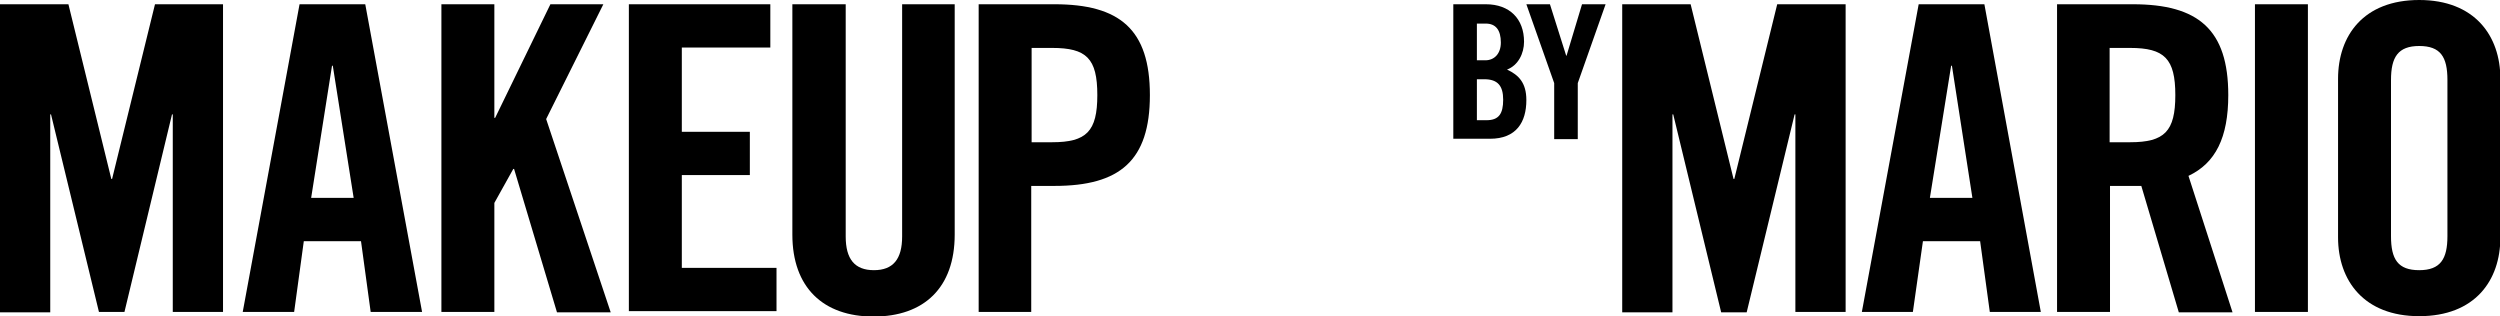 <?xml version="1.0" encoding="utf-8"?>
<!-- Generator: Adobe Illustrator 27.6.1, SVG Export Plug-In . SVG Version: 6.00 Build 0)  -->
<svg version="1.1" id="Layer_1" xmlns="http://www.w3.org/2000/svg" xmlns:xlink="http://www.w3.org/1999/xlink" x="0px" y="0px"
	 viewBox="0 0 646.8 81.8" style="enable-background:new 0 0 646.8 81.8;" xml:space="preserve">
<g>
	<path d="M76.1,80.7H62.8L77.5,1.1h17l14.7,79.6H95.9l-2.5-18.3H78.6L76.1,80.7z M80.5,51.2h11L86.1,17h-0.2L80.5,51.2z"/>
	<path d="M162.7,80.7V1.1h36.6v11.2h-22.9v21.8H194v11.2h-17.6v24h24.5v11.2H162.7z"/>
	<path d="M583.4,80.7V1.1h13.7v79.6H583.4z"/>
	<path d="M114.2,80.7V1.1h13.7v29.4h0.2l14.3-29.4h13.7l-14.8,29.7l16.7,50h-13.9L133,43.7h-0.2l-4.9,8.8v28.2H114.2z"/>
	<path d="M57.7,1.1v79.6h-13V29.6h-0.2L32.2,80.7h-6.6L13.2,29.6H13v51.2H0V1.1h17.7l11.1,45.2H29L40.1,1.1H57.7z"/>
	<path d="M494.9,80.7h-13.2l14.7-79.6h17L528,80.7h-13.2l-2.5-18.3h-14.8L494.9,80.7z M499.3,51.2h11L505,17h-0.2L499.3,51.2z"/>
	<path d="M477.5,1.1v79.6h-13V29.6h-0.2l-12.4,51.2h-6.6l-12.4-51.2h-0.2v51.2h-13V1.1h17.7l11.1,45.2h0.2l11.1-45.2H477.5z"/>
	<path d="M604.9,20.4c0-11.2,6.6-20.4,21-20.4c14.3,0,21,9.2,21,20.4v41c0,11.2-6.6,20.4-21,20.4c-14.3,0-21-9.2-21-20.4V20.4z
		 M618.6,61.1c0,6,1.8,8.8,7.3,8.8c5.5,0,7.3-2.9,7.3-8.8V20.7c0-6-1.8-8.8-7.3-8.8c-5.5,0-7.3,2.9-7.3,8.8V61.1z"/>
	<path d="M253.2,80.7V1.1h19.6c16.9,0,24.7,6.5,24.7,23.5c0,17-7.8,23.5-24.7,23.5h-6v32.6H253.2z M266.9,36.8h5.3
		c8.9,0,11.7-2.8,11.7-12.2c0-9.5-2.8-12.2-11.7-12.2h-5.3V36.8z"/>
	<path d="M205.1,1.1h13.7v60.1c0,5.8,2.3,8.7,7.3,8.7c5,0,7.3-2.9,7.3-8.7V1.1H247v59.6c0,13.7-7.9,21.2-21,21.2
		c-13,0-21-7.5-21-21.2V1.1z"/>
	<path d="M376.1,1.1h8.3c6.2,0,9.9,3.8,9.9,9.7c0,3-1.5,6.1-4.4,7.2c3,1.4,5,3.4,5,7.9c0,5.7-2.6,10-9.4,10h-9.5V1.1z M382.1,15.6
		h2.2c2.3,0,4-1.7,4-4.6c0-3.2-1.3-4.9-3.9-4.9h-2.3V15.6z M382.1,31.1h2.5c3.2,0,4.3-1.7,4.3-5.3c0-3.6-1.4-5.3-4.9-5.3h-1.9V31.1z
		"/>
	<path d="M408.1,36h-6V21.5l-7.2-20.4h6.1l4.2,13.3h0.1l4-13.3h6.1l-7.2,20.4V36z"/>
	<path d="M566.2,45.5c7-3.3,10.3-9.9,10.3-20.9c0-17-7.8-23.5-24.7-23.5h-19.6v79.6h13.7V48.1h6c0.7,0,1.4,0,2.1,0l9.7,32.7h13.9
		L566.2,45.5z M551.1,36.8h-5.3V12.4h5.3c8.9,0,11.7,2.8,11.7,12.2S560,36.8,551.1,36.8z"/>
</g>
</svg>
